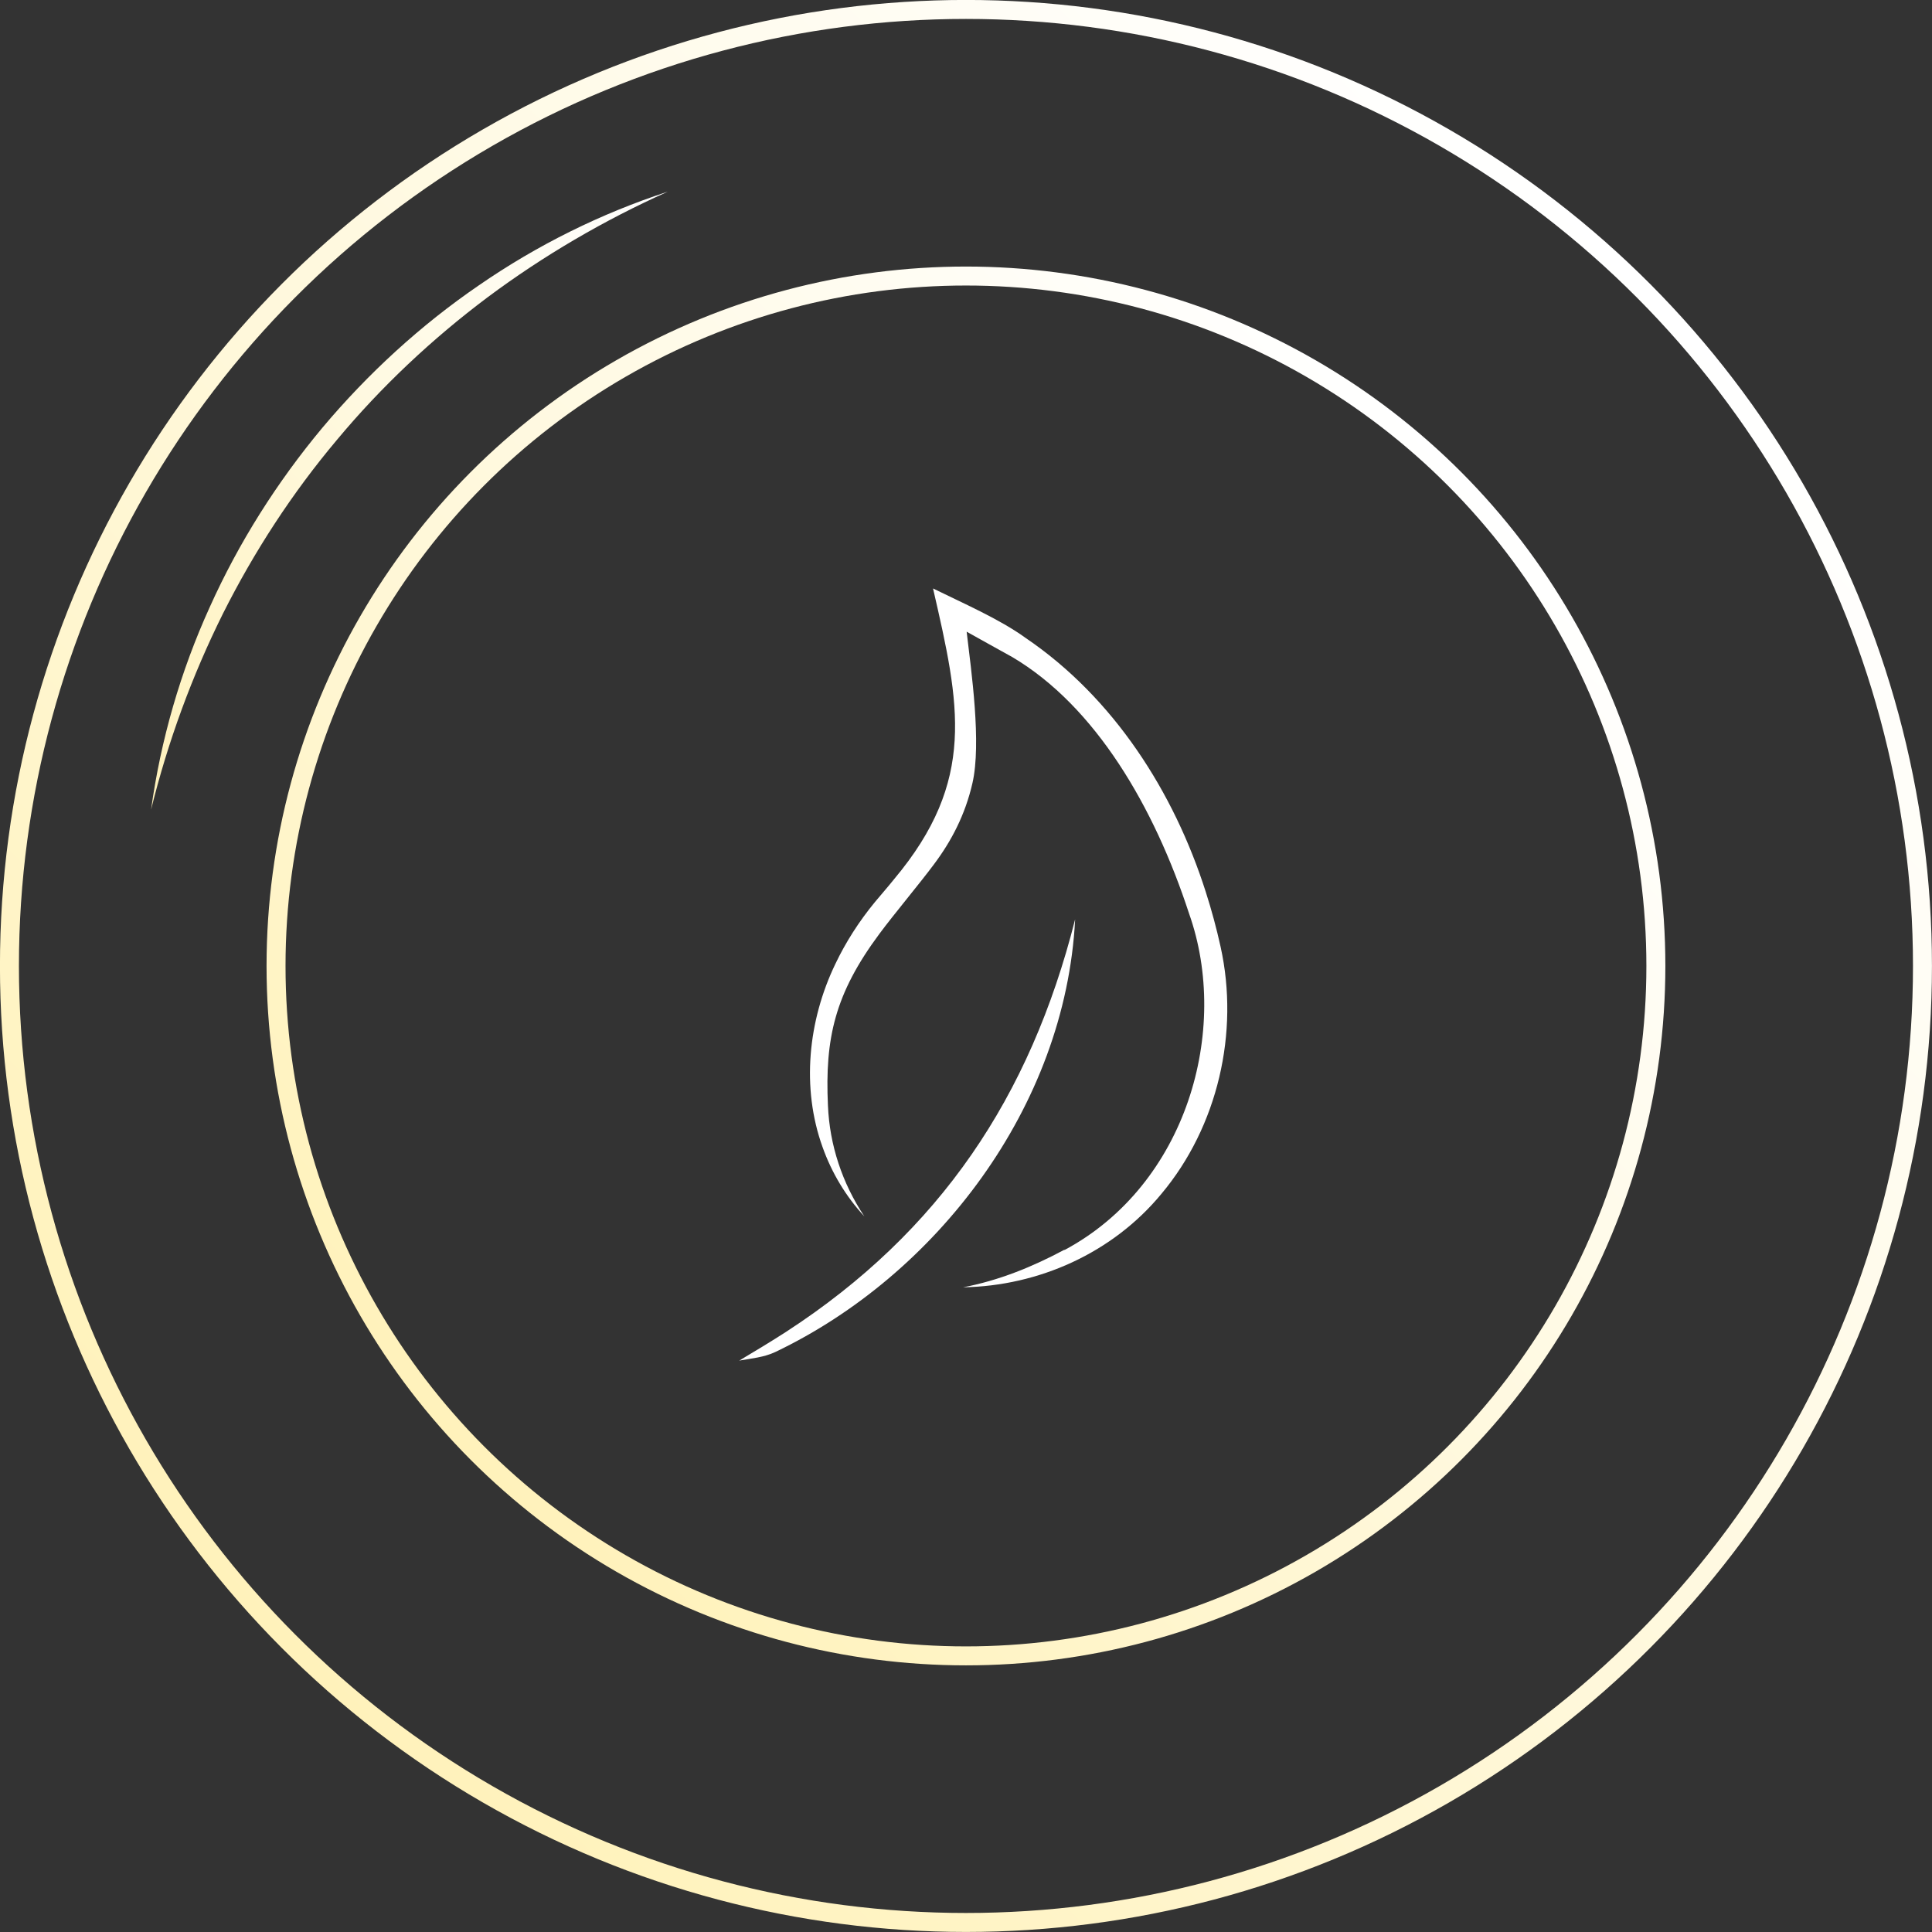 <?xml version="1.0" encoding="UTF-8"?>
<svg id="Capa_2" xmlns="http://www.w3.org/2000/svg" xmlns:xlink="http://www.w3.org/1999/xlink" viewBox="0 0 222.99 222.99">
  <rect x="0" y="0" width="222.99" height="222.99" fill="#333333" stroke="none"/>
  <defs>
    <style>
      .cls-1 {
        fill: #fff;
      }

      .cls-2 {
        stroke: url(#Degradado_sin_nombre_20);
      }

      .cls-2, .cls-3 {
        fill: none;
        stroke-miterlimit: 10;
        stroke-width: 2.19px;
      }

      .cls-4 {
        fill: url(#Degradado_sin_nombre_20-3);
      }

      .cls-3 {
        stroke: url(#Degradado_sin_nombre_20-2);
      }
    </style>
    <linearGradient id="Degradado_sin_nombre_20" data-name="Degradado sin nombre 20" x1="-513.53" y1="234.67" x2="-355.86" y2="76.99" gradientTransform="translate(-323.2 267.32) rotate(-180)" gradientUnits="userSpaceOnUse">
      <stop offset="0" stop-color="#fff"/>
      <stop offset="1" stop-color="#fff2bb"/>
    </linearGradient>
    <linearGradient id="Degradado_sin_nombre_20-2" data-name="Degradado sin nombre 20" x1="-491.78" y1="212.91" x2="-377.61" y2="98.74" xlink:href="#Degradado_sin_nombre_20"/>
    <linearGradient id="Degradado_sin_nombre_20-3" data-name="Degradado sin nombre 20" x1="77.04" y1="21.44" x2="10.81" y2="87.67" gradientTransform="matrix(1,0,0,1,0,0)" xlink:href="#Degradado_sin_nombre_20"/>
  </defs>
  <g id="Capa_1-2" data-name="Capa_1">
    <g>
      <g>
        <path class="cls-1" d="M122.86,144.28c14.13-7.56,19.15-25.4,14.38-38.84-4.01-12.29-10.79-23.91-20.4-29.6-.17-.1-5.1-2.82-5.27-2.93.55,4.66,1.72,12.87.67,17.47-.84,3.68-2.45,6.72-4.43,9.36-1.67,2.25-4.66,5.81-6.31,8.04-5.14,6.92-6.3,12.04-5.94,19.82.19,4.55,1.64,8.95,4.2,12.79-2.11-2.27-3.76-5.01-4.82-7.99-2.47-6.85-1.67-14.59,1.46-21.11,1.22-2.57,2.77-4.97,4.57-7.16.73-.88,1.51-1.76,2.22-2.65,9.56-11.4,7.59-20.14,4.5-33.56,3.34,1.65,7.69,3.53,10.7,5.72,10.15,6.89,17.1,17.76,20.78,29.31.67,2.09,1.24,4.2,1.71,6.33,2.19,9.89-.33,20.75-6.82,28.5-5.62,6.82-14.16,10.65-22.9,10.8,4.11-.78,8.01-2.36,11.7-4.34Z"/>
        <path class="cls-1" d="M124.09,106.14c-1.13,21.66-16.06,41.05-34.59,49.9-1.3.62-2.77.75-4.18,1,1.82-1.09,3.63-2.17,5.41-3.32,17.77-11.55,28.18-27.14,33.35-47.57Z"/>
      </g>
      <g>
        <circle class="cls-2" cx="111.49" cy="111.49" r="110.4"/>
        <circle class="cls-3" cx="111.49" cy="111.49" r="79.63"/>
        <path class="cls-4" d="M17.44,93.43c1.11-8.02,3.39-15.93,6.77-23.36,3.35-7.45,7.76-14.42,13-20.7,5.26-6.26,11.34-11.84,18.08-16.45,6.72-4.64,14.09-8.29,21.79-10.8-7.39,3.31-14.37,7.4-20.8,12.19-6.41,4.81-12.28,10.32-17.4,16.47-5.15,6.12-9.54,12.87-13.14,20.03-3.57,7.18-6.36,14.77-8.3,22.63Z"/>
      </g>
    </g>
  </g>
</svg>